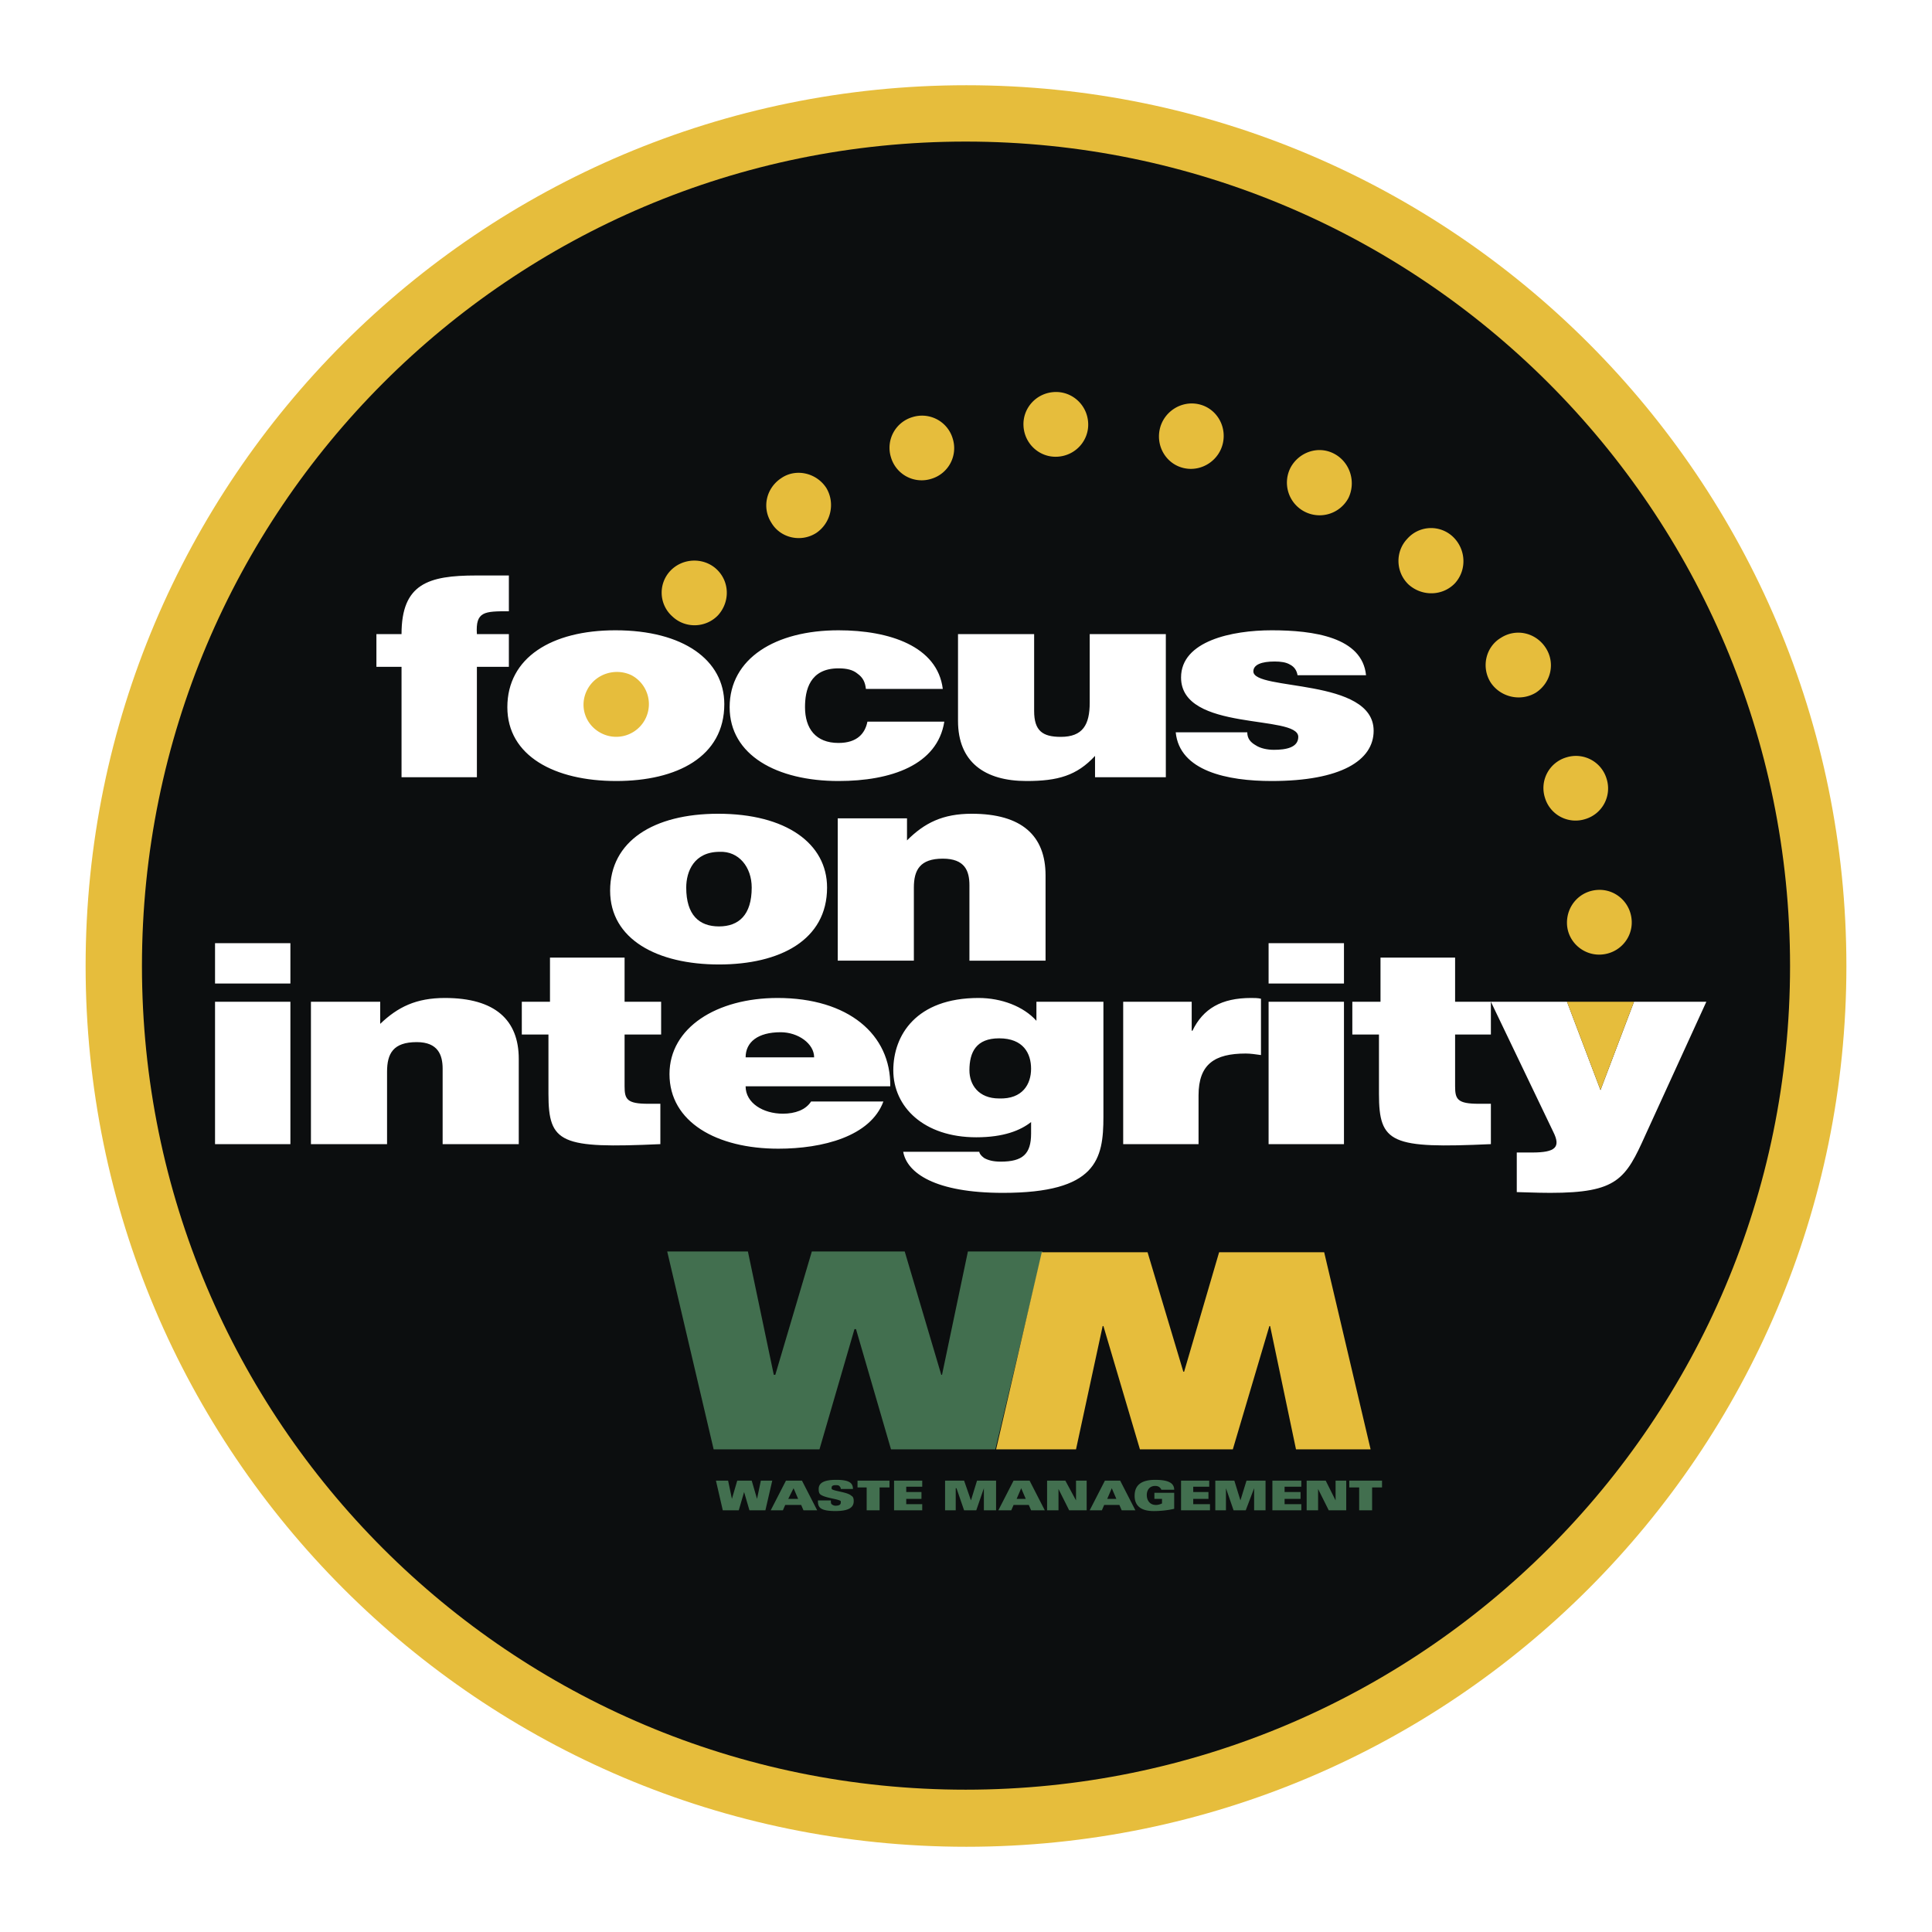 <svg xmlns="http://www.w3.org/2000/svg" width="2500" height="2500" viewBox="0 0 192.756 192.756"><g fill-rule="evenodd" clip-rule="evenodd"><path fill="#fff" d="M0 0h192.756v192.756H0V0z"/><path d="M66.188 119.162c-14.811-14.809-14.811-38.81.076-53.696 14.81-14.81 38.81-14.81 53.697 0 14.811 14.811 14.811 38.887 0 53.696-14.887 14.887-38.887 14.811-53.773 0z" fill="#e6bd3c"/><path d="M184.215 96.378c0 48.532-39.342 87.874-87.799 87.874-48.532 0-87.874-39.342-87.874-87.874S47.884 8.504 96.416 8.504c48.457 0 87.799 39.342 87.799 87.874z" fill="#e6bd3c"/><path d="M178.594 96.378c0 45.419-36.836 82.179-82.253 82.179-45.418 0-82.178-36.76-82.178-82.179 0-45.418 36.76-82.253 82.178-82.253 45.417 0 82.253 36.835 82.253 82.253z" fill="#0c0e0f"/><path fill="#426f4f" d="M71.429 147.721h1.215l.379 1.822.532-1.822h1.444l.531 1.822.38-1.822h1.139l-.684 2.961h-1.594l-.532-1.823-.532 1.823h-1.595l-.683-2.961zM78.416 147.721h1.595l1.519 2.961h-1.367l-.228-.531H78.34l-.229.531h-1.215l1.52-2.961zm1.215 1.822l-.456-1.062-.532 1.062h.988zM82.897 149.695c0 .229 0 .303.076.379a.58.58 0 0 0 .379.152c.304 0 .532-.076.532-.303v-.152c-.228-.229-1.595-.305-2.051-.684-.152-.152-.152-.381-.152-.531 0-.609.532-.912 1.747-.912 1.292 0 1.671.303 1.671.912h-1.215c0-.152-.076-.229-.152-.305-.076-.076-.228-.076-.38-.076-.228 0-.379.076-.379.229v.152c.228.227 1.595.303 1.975.682.152.076.228.229.228.533 0 .607-.456.986-1.823.986-1.671 0-1.747-.455-1.747-1.062h1.291zM86.467 148.404h-.912v-.683h3.19v.683h-.988v2.278h-1.29v-2.278zM89.201 147.721h2.81v.607h-1.595v.531h1.519v.684h-1.519v.531h1.595v.608h-2.81v-2.961zM94.29 147.721h1.898l.684 1.974.607-1.974h1.9v2.961h-1.217v-2.202l-.758 2.202h-1.216l-.759-2.202h-.076v2.202H94.29v-2.961zM101.125 147.721h1.596l1.518 2.961h-1.367l-.227-.531h-1.52l-.229.531h-1.291l1.52-2.961zm1.215 1.822l-.455-1.062-.455 1.062h.91zM104.467 147.721h1.822l1.065 1.974v-1.974h1.062v2.961h-1.746l-1.065-2.125v2.125h-1.138v-2.961zM110.238 147.721h1.52l1.52 2.961h-1.367l-.229-.531h-1.52l-.227.531h-1.215l1.518-2.961zm1.141 1.822l-.457-1.062-.455 1.062h.912zM115.859 148.631c0-.074-.076-.15-.152-.227s-.229-.152-.455-.152c-.531 0-.836.379-.836.912 0 .531.305.986.912.986.227 0 .455-.076.607-.152v-.455h-.76v-.607h1.975v1.596c-.607.15-1.367.227-2.051.227-1.443 0-1.898-.684-1.898-1.52 0-1.139.76-1.594 2.051-1.594 1.139 0 1.898.229 1.898.986h-1.291zM117.834 147.721h2.811v.607h-1.596v.531h1.519v.684h-1.519v.531h1.672v.608h-2.887v-2.961zM121.252 147.721h1.898l.608 1.974.607-1.974h1.899v2.961h-1.139v-2.202l-.836 2.202h-1.215l-.76-2.202v2.202h-1.062v-2.961zM126.947 147.721h2.887v.607h-1.67v.531h1.594v.684h-1.594v.531h1.67v.608h-2.887v-2.961zM130.365 147.721h1.899l.988 1.974v-1.974h1.062v2.961h-1.746l-1.062-2.125v2.125h-1.141v-2.961zM135.605 148.404h-.986v-.683h3.266v.683h-.989v2.278h-1.291v-2.278zM66.568 124.859h8.051l2.582 12.305h.152l3.645-12.305h9.266l3.646 12.305h.076l2.582-12.305h7.444l-4.709 19.746H88.897l-3.494-12h-.152l-3.493 12H71.201l-4.633-19.746z"/><path fill="#e6bd3c" d="M103.936 124.936h10.556l3.57 11.923h.077l3.492-11.923h10.482l4.633 19.669h-7.443l-2.582-12.302h-.076l-3.647 12.302h-9.266l-3.644-12.302h-.076l-2.658 12.302h-7.975l4.557-19.669z"/><path d="M50.77 63.264v3.266h-3.19v11.013h-7.519V66.53h-2.506v-3.266h2.506c0-5.013 2.658-5.848 7.443-5.848h3.266v3.57c-2.43 0-3.342 0-3.19 2.278h3.19zM61.555 66.682c1.975-.076 3.189 1.519 3.189 3.57 0 2.658-1.215 3.873-3.266 3.873-1.975 0-3.266-1.215-3.266-3.873.001-1.596.761-3.57 3.343-3.57z" fill="#fff"/><path d="M50.618 70.555c0 4.861 4.709 7.367 10.861 7.367 6.076 0 10.785-2.431 10.785-7.671 0-4.405-4.102-7.367-10.861-7.367-6.38 0-10.785 2.735-10.785 7.671zM86.391 68.732c-.076-.684-.304-1.139-.835-1.519-.456-.38-1.063-.532-1.899-.532-2.886 0-3.341 2.203-3.341 3.874 0 2.126 1.063 3.569 3.341 3.569 1.899 0 2.659-.987 2.886-2.126h7.671c-.684 4.329-5.316 5.924-10.557 5.924-6.152 0-10.861-2.583-10.861-7.367 0-4.861 4.557-7.671 10.861-7.671 5.089 0 9.874 1.595 10.405 5.848h-7.671zM116.314 77.542h-7.062v-2.126c-1.824 1.975-3.723 2.506-6.836 2.506-4.178 0-6.835-1.898-6.835-6v-8.658h7.595v7.671c0 1.975.836 2.582 2.658 2.582 2.203 0 2.887-1.215 2.887-3.417v-6.835h7.594v14.277h-.001zM124.441 73.062c0 .608.305.987.836 1.291.455.304 1.139.456 1.822.456 1.215 0 2.43-.228 2.43-1.292 0-2.278-11.695-.456-11.695-5.924 0-3.646 5.088-4.709 9.039-4.709 4.176 0 9.037.684 9.416 4.481h-6.834c-.076-.456-.305-.835-.76-1.063-.381-.229-.912-.304-1.52-.304-1.291 0-2.127.304-2.127.987 0 1.975 12 .608 12 5.924 0 2.962-3.266 5.013-10.176 5.013-4.406 0-9.191-.987-9.57-4.861h7.139v.001zM71.808 84.986c1.899-.076 3.19 1.519 3.19 3.569 0 2.734-1.292 3.874-3.267 3.874-1.975 0-3.266-1.139-3.266-3.874.001-1.595.761-3.569 3.343-3.569zm-10.936 3.873c0 4.86 4.709 7.367 10.86 7.367 6.076 0 10.785-2.431 10.785-7.671 0-4.405-4.101-7.367-10.861-7.367-6.455 0-10.784 2.734-10.784 7.671zM83.581 81.644h6.911v2.202c1.747-1.747 3.57-2.658 6.456-2.658 5.013 0 7.367 2.203 7.367 6.152v8.506H96.72v-7.519c0-1.443-.456-2.659-2.658-2.659-2.278 0-2.886 1.139-2.886 2.886v7.291h-7.595V81.644zM21.454 99.947h7.519v14.203h-7.519V99.947zm0-5.847h7.519v4.025h-7.519V94.1zM31.023 99.947h6.911v2.203c1.747-1.672 3.57-2.582 6.456-2.582 5.013 0 7.367 2.203 7.367 6.076v8.506h-7.595v-7.52c0-1.367-.456-2.658-2.583-2.658-2.354 0-2.962 1.139-2.962 2.963v7.215h-7.595V99.947h.001zM65.884 114.15c-9.95.455-11.165-.076-11.165-5.012v-5.926h-2.658v-3.266h2.811v-4.405h7.443v4.405h3.646v3.266h-3.646v5.166c0 1.291.228 1.746 2.354 1.746h1.215v4.026zM74.391 105.492c0-1.52 1.215-2.506 3.494-2.506 1.747 0 3.342 1.139 3.342 2.506h-6.836zm14.43 2.887c.076-5.166-4.178-8.811-11.241-8.811-6.076 0-10.785 2.961-10.785 7.596 0 4.783 4.709 7.441 10.861 7.441 4.405 0 9.19-1.215 10.481-4.709h-7.215c-.532.836-1.595 1.217-2.811 1.217-1.975 0-3.721-1.064-3.721-2.734h14.431zM99.682 103.594c2.432 0 3.189 1.518 3.189 3.037s-.834 3.039-3.189 2.963c-2.051 0-2.962-1.367-2.962-2.811 0-1.822.684-3.189 2.962-3.189zm-9.57 11.316c.38 2.127 3.19 4.102 9.951 4.102 9.342 0 10.025-3.342 10.025-7.596V99.947h-6.684v1.898c-1.291-1.441-3.494-2.277-5.773-2.277-6.228 0-8.506 3.721-8.506 7.215 0 3.646 3.038 6.684 8.28 6.684 2.734 0 4.404-.684 5.467-1.52v1.141c0 2.051-.834 2.809-3.037 2.809-.76 0-1.291-.15-1.672-.379-.303-.229-.455-.455-.455-.607h-7.596v-.001zM112.062 99.947h6.834v2.887h.076c1.064-2.203 2.887-3.266 5.848-3.266.305 0 .686 0 .988.076v5.619c-.531-.076-1.062-.152-1.52-.152-3.113 0-4.709 1.064-4.709 4.178v4.861h-7.518V99.947h.001zM126.568 99.947h7.52v14.203h-7.52V99.947zm0-5.847h7.52v4.025h-7.52V94.1zM148.746 114.15c-9.949.455-11.166-.076-11.166-5.012v-5.926h-2.658v-3.266h2.811v-4.405h7.443v4.405h3.57v3.266h-3.57v5.166c0 1.291.229 1.746 2.355 1.746h1.215v4.026zM159.682 108.758l3.342-8.811h7.217l-6.076 13.291c-1.975 4.406-2.811 5.773-9.494 5.773-1.443 0-2.811-.076-3.342-.076v-3.949h1.52c2.354 0 2.885-.531 2.125-2.051l-6.227-12.988h7.594l3.341 8.811z" fill="#fff"/><path d="M64.365 71.77a3.262 3.262 0 0 1-4.405 1.367c-1.595-.835-2.203-2.734-1.367-4.329.835-1.595 2.81-2.202 4.405-1.443a3.262 3.262 0 0 1 1.367 4.405zM71.656 61.365c-1.215 1.291-3.266 1.367-4.557.152a3.171 3.171 0 0 1-.228-4.557c1.215-1.291 3.266-1.367 4.557-.228 1.367 1.215 1.444 3.266.228 4.633zM81.454 53.163c-1.519.987-3.569.532-4.48-.987-.987-1.519-.532-3.494.987-4.481 1.443-.987 3.493-.532 4.48.987.912 1.519.456 3.493-.987 4.481zM92.922 47.77a3.19 3.19 0 0 1-4.025-2.126 3.19 3.19 0 0 1 2.127-4.025 3.19 3.19 0 0 1 4.025 2.127 3.189 3.189 0 0 1-2.127 4.024zM105.453 45.568c-1.746.076-3.266-1.292-3.34-3.114-.076-1.747 1.291-3.266 3.113-3.342 1.746-.076 3.266 1.291 3.342 3.114.077 1.747-1.291 3.266-3.115 3.342zM118.139 46.707c-1.748-.38-2.811-2.126-2.432-3.874.381-1.747 2.127-2.886 3.873-2.507 1.748.38 2.811 2.127 2.432 3.874-.381 1.748-2.127 2.886-3.873 2.507zM130.139 51.036a3.26 3.26 0 0 1-1.367-4.405c.834-1.519 2.734-2.203 4.328-1.367 1.596.835 2.203 2.81 1.443 4.405a3.261 3.261 0 0 1-4.404 1.367zM140.543 58.327c-1.291-1.215-1.367-3.266-.152-4.557a3.171 3.171 0 0 1 4.557-.228c1.291 1.215 1.443 3.266.229 4.633-1.216 1.291-3.267 1.367-4.634.152zM148.746 68.125c-.988-1.519-.533-3.569.986-4.481 1.52-.987 3.494-.532 4.482.987.986 1.519.531 3.494-.988 4.481-1.519.911-3.494.456-4.48-.987zM154.139 79.593a3.188 3.188 0 0 1 2.125-4.025 3.189 3.189 0 0 1 4.025 2.126 3.188 3.188 0 0 1-2.125 4.025 3.188 3.188 0 0 1-4.025-2.126zM156.34 92.201c-.076-1.823 1.291-3.341 3.115-3.417 1.746-.076 3.266 1.291 3.342 3.114.076 1.747-1.291 3.266-3.115 3.342-1.746.075-3.266-1.292-3.342-3.039zM156.34 99.947l3.342 8.811 3.341-8.811h-6.683z" fill="#e6bd3c"/></g></svg>